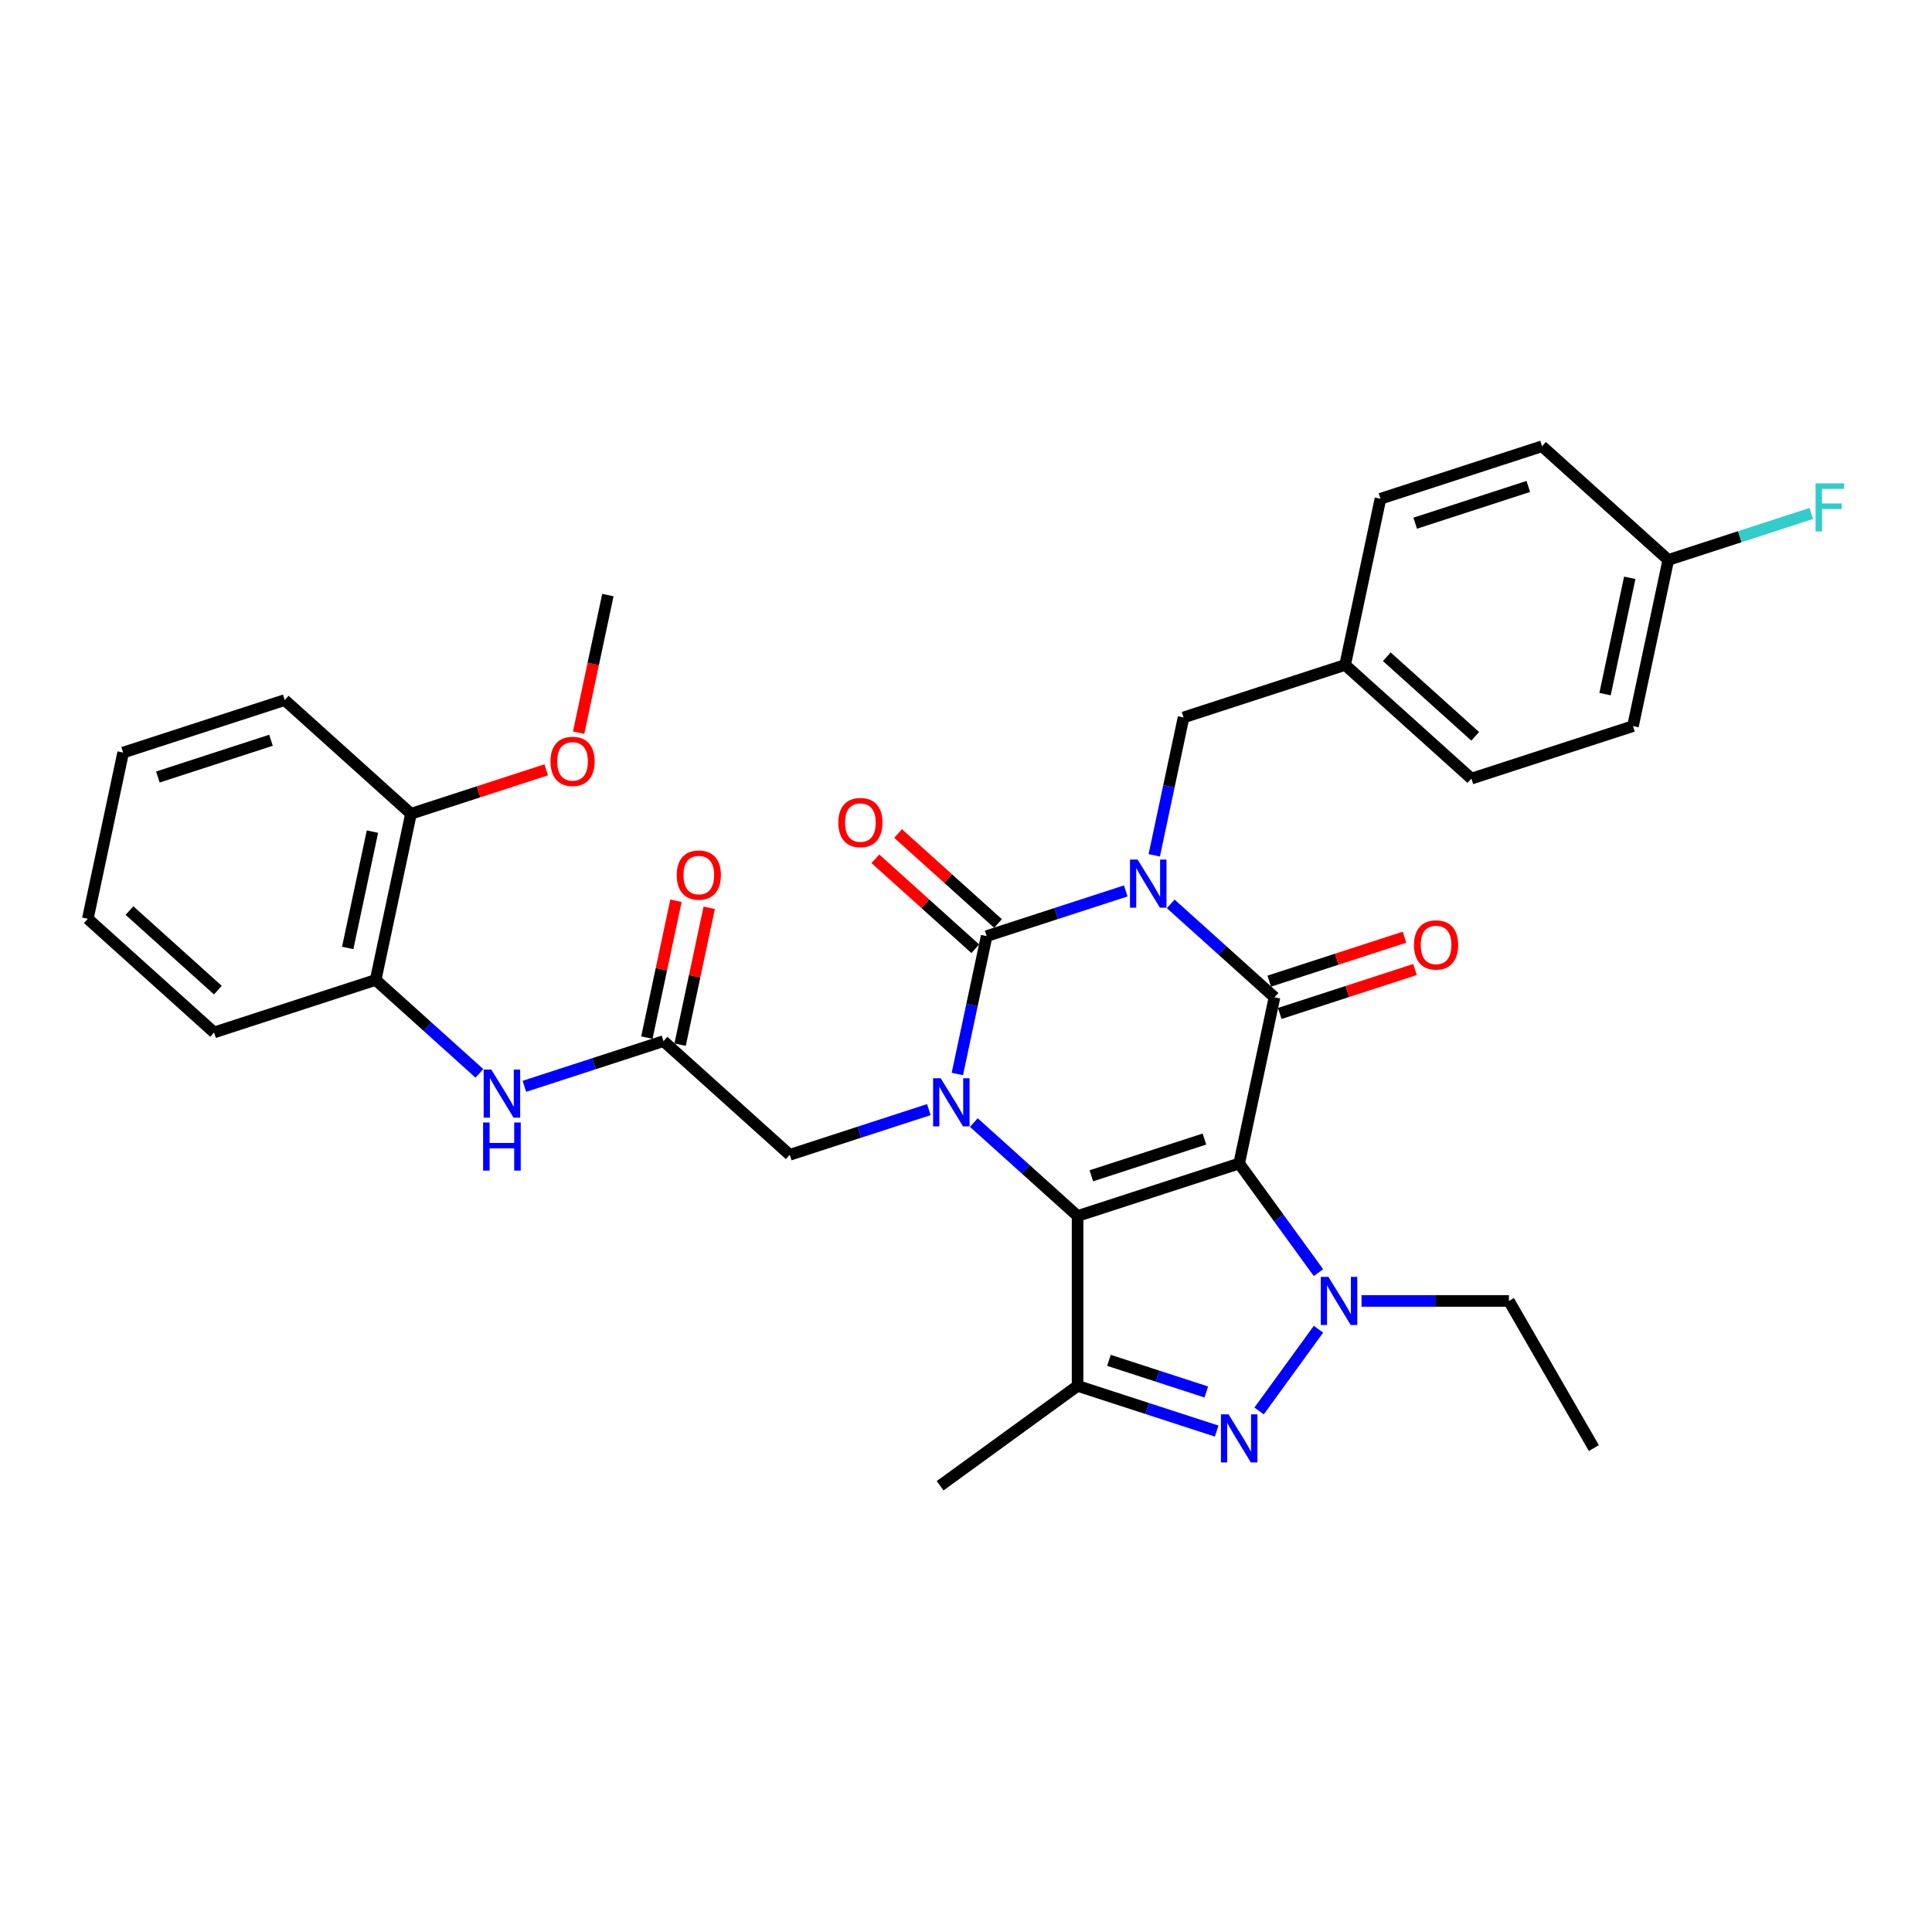 <?xml version='1.0' encoding='iso-8859-1'?>
<svg version='1.1' baseProfile='full'
              xmlns='http://www.w3.org/2000/svg'
                      xmlns:rdkit='http://www.rdkit.org/xml'
                      xmlns:xlink='http://www.w3.org/1999/xlink'
                  xml:space='preserve'
width='1000px' height='1000px' viewBox='0 0 1000 1000'>
<!-- END OF HEADER -->
<rect style='opacity:1.0;fill:#FFFFFF;stroke:none' width='1000' height='1000' x='0' y='0'> </rect>
<path class='bond-1' d='M 641.39,602.219 L 557.757,629.393' style='fill:none;fill-rule:evenodd;stroke:#000000;stroke-width:6px;stroke-linecap:butt;stroke-linejoin:miter;stroke-opacity:1' />
<path class='bond-1' d='M 623.411,589.568 L 564.867,608.59' style='fill:none;fill-rule:evenodd;stroke:#000000;stroke-width:6px;stroke-linecap:butt;stroke-linejoin:miter;stroke-opacity:1' />
<path class='bond-2' d='M 641.39,602.219 L 659.674,516.203' style='fill:none;fill-rule:evenodd;stroke:#000000;stroke-width:6px;stroke-linecap:butt;stroke-linejoin:miter;stroke-opacity:1' />
<path class='bond-5' d='M 641.39,602.219 L 661.913,630.465' style='fill:none;fill-rule:evenodd;stroke:#000000;stroke-width:6px;stroke-linecap:butt;stroke-linejoin:miter;stroke-opacity:1' />
<path class='bond-5' d='M 661.913,630.465 L 682.435,658.711' style='fill:none;fill-rule:evenodd;stroke:#0000FF;stroke-width:6px;stroke-linecap:butt;stroke-linejoin:miter;stroke-opacity:1' />
<path class='bond-0' d='M 605.966,467.845 L 632.82,492.024' style='fill:none;fill-rule:evenodd;stroke:#0000FF;stroke-width:6px;stroke-linecap:butt;stroke-linejoin:miter;stroke-opacity:1' />
<path class='bond-0' d='M 632.82,492.024 L 659.674,516.203' style='fill:none;fill-rule:evenodd;stroke:#000000;stroke-width:6px;stroke-linecap:butt;stroke-linejoin:miter;stroke-opacity:1' />
<path class='bond-4' d='M 582.68,461.144 L 546.685,472.84' style='fill:none;fill-rule:evenodd;stroke:#0000FF;stroke-width:6px;stroke-linecap:butt;stroke-linejoin:miter;stroke-opacity:1' />
<path class='bond-4' d='M 546.685,472.84 L 510.69,484.535' style='fill:none;fill-rule:evenodd;stroke:#000000;stroke-width:6px;stroke-linecap:butt;stroke-linejoin:miter;stroke-opacity:1' />
<path class='bond-10' d='M 597.437,442.711 L 605.022,407.028' style='fill:none;fill-rule:evenodd;stroke:#0000FF;stroke-width:6px;stroke-linecap:butt;stroke-linejoin:miter;stroke-opacity:1' />
<path class='bond-10' d='M 605.022,407.028 L 612.607,371.345' style='fill:none;fill-rule:evenodd;stroke:#000000;stroke-width:6px;stroke-linecap:butt;stroke-linejoin:miter;stroke-opacity:1' />
<path class='bond-3' d='M 557.757,629.393 L 530.903,605.214' style='fill:none;fill-rule:evenodd;stroke:#000000;stroke-width:6px;stroke-linecap:butt;stroke-linejoin:miter;stroke-opacity:1' />
<path class='bond-3' d='M 530.903,605.214 L 504.049,581.035' style='fill:none;fill-rule:evenodd;stroke:#0000FF;stroke-width:6px;stroke-linecap:butt;stroke-linejoin:miter;stroke-opacity:1' />
<path class='bond-7' d='M 557.757,629.393 L 557.757,717.331' style='fill:none;fill-rule:evenodd;stroke:#000000;stroke-width:6px;stroke-linecap:butt;stroke-linejoin:miter;stroke-opacity:1' />
<path class='bond-13' d='M 662.391,524.566 L 697.393,513.194' style='fill:none;fill-rule:evenodd;stroke:#000000;stroke-width:6px;stroke-linecap:butt;stroke-linejoin:miter;stroke-opacity:1' />
<path class='bond-13' d='M 697.393,513.194 L 732.394,501.821' style='fill:none;fill-rule:evenodd;stroke:#FF0000;stroke-width:6px;stroke-linecap:butt;stroke-linejoin:miter;stroke-opacity:1' />
<path class='bond-13' d='M 656.956,507.84 L 691.958,496.467' style='fill:none;fill-rule:evenodd;stroke:#000000;stroke-width:6px;stroke-linecap:butt;stroke-linejoin:miter;stroke-opacity:1' />
<path class='bond-13' d='M 691.958,496.467 L 726.96,485.094' style='fill:none;fill-rule:evenodd;stroke:#FF0000;stroke-width:6px;stroke-linecap:butt;stroke-linejoin:miter;stroke-opacity:1' />
<path class='bond-9' d='M 480.764,574.334 L 444.768,586.03' style='fill:none;fill-rule:evenodd;stroke:#0000FF;stroke-width:6px;stroke-linecap:butt;stroke-linejoin:miter;stroke-opacity:1' />
<path class='bond-9' d='M 444.768,586.03 L 408.773,597.726' style='fill:none;fill-rule:evenodd;stroke:#000000;stroke-width:6px;stroke-linecap:butt;stroke-linejoin:miter;stroke-opacity:1' />
<path class='bond-34' d='M 495.521,555.901 L 503.105,520.218' style='fill:none;fill-rule:evenodd;stroke:#0000FF;stroke-width:6px;stroke-linecap:butt;stroke-linejoin:miter;stroke-opacity:1' />
<path class='bond-34' d='M 503.105,520.218 L 510.69,484.535' style='fill:none;fill-rule:evenodd;stroke:#000000;stroke-width:6px;stroke-linecap:butt;stroke-linejoin:miter;stroke-opacity:1' />
<path class='bond-12' d='M 516.574,478 L 490.714,454.716' style='fill:none;fill-rule:evenodd;stroke:#000000;stroke-width:6px;stroke-linecap:butt;stroke-linejoin:miter;stroke-opacity:1' />
<path class='bond-12' d='M 490.714,454.716 L 464.854,431.431' style='fill:none;fill-rule:evenodd;stroke:#FF0000;stroke-width:6px;stroke-linecap:butt;stroke-linejoin:miter;stroke-opacity:1' />
<path class='bond-12' d='M 504.806,491.07 L 478.946,467.786' style='fill:none;fill-rule:evenodd;stroke:#000000;stroke-width:6px;stroke-linecap:butt;stroke-linejoin:miter;stroke-opacity:1' />
<path class='bond-12' d='M 478.946,467.786 L 453.086,444.502' style='fill:none;fill-rule:evenodd;stroke:#FF0000;stroke-width:6px;stroke-linecap:butt;stroke-linejoin:miter;stroke-opacity:1' />
<path class='bond-6' d='M 682.435,688.012 L 651.706,730.307' style='fill:none;fill-rule:evenodd;stroke:#0000FF;stroke-width:6px;stroke-linecap:butt;stroke-linejoin:miter;stroke-opacity:1' />
<path class='bond-17' d='M 704.722,673.362 L 742.869,673.362' style='fill:none;fill-rule:evenodd;stroke:#0000FF;stroke-width:6px;stroke-linecap:butt;stroke-linejoin:miter;stroke-opacity:1' />
<path class='bond-17' d='M 742.869,673.362 L 781.017,673.362' style='fill:none;fill-rule:evenodd;stroke:#000000;stroke-width:6px;stroke-linecap:butt;stroke-linejoin:miter;stroke-opacity:1' />
<path class='bond-33' d='M 629.748,740.722 L 593.752,729.026' style='fill:none;fill-rule:evenodd;stroke:#0000FF;stroke-width:6px;stroke-linecap:butt;stroke-linejoin:miter;stroke-opacity:1' />
<path class='bond-33' d='M 593.752,729.026 L 557.757,717.331' style='fill:none;fill-rule:evenodd;stroke:#000000;stroke-width:6px;stroke-linecap:butt;stroke-linejoin:miter;stroke-opacity:1' />
<path class='bond-33' d='M 624.384,720.486 L 599.187,712.3' style='fill:none;fill-rule:evenodd;stroke:#0000FF;stroke-width:6px;stroke-linecap:butt;stroke-linejoin:miter;stroke-opacity:1' />
<path class='bond-33' d='M 599.187,712.3 L 573.99,704.113' style='fill:none;fill-rule:evenodd;stroke:#000000;stroke-width:6px;stroke-linecap:butt;stroke-linejoin:miter;stroke-opacity:1' />
<path class='bond-19' d='M 557.757,717.331 L 486.614,769.019' style='fill:none;fill-rule:evenodd;stroke:#000000;stroke-width:6px;stroke-linecap:butt;stroke-linejoin:miter;stroke-opacity:1' />
<path class='bond-8' d='M 343.423,538.884 L 408.773,597.726' style='fill:none;fill-rule:evenodd;stroke:#000000;stroke-width:6px;stroke-linecap:butt;stroke-linejoin:miter;stroke-opacity:1' />
<path class='bond-11' d='M 343.423,538.884 L 307.427,550.579' style='fill:none;fill-rule:evenodd;stroke:#000000;stroke-width:6px;stroke-linecap:butt;stroke-linejoin:miter;stroke-opacity:1' />
<path class='bond-11' d='M 307.427,550.579 L 271.432,562.275' style='fill:none;fill-rule:evenodd;stroke:#0000FF;stroke-width:6px;stroke-linecap:butt;stroke-linejoin:miter;stroke-opacity:1' />
<path class='bond-15' d='M 352.024,540.712 L 359.553,505.293' style='fill:none;fill-rule:evenodd;stroke:#000000;stroke-width:6px;stroke-linecap:butt;stroke-linejoin:miter;stroke-opacity:1' />
<path class='bond-15' d='M 359.553,505.293 L 367.081,469.874' style='fill:none;fill-rule:evenodd;stroke:#FF0000;stroke-width:6px;stroke-linecap:butt;stroke-linejoin:miter;stroke-opacity:1' />
<path class='bond-15' d='M 334.821,537.056 L 342.349,501.637' style='fill:none;fill-rule:evenodd;stroke:#000000;stroke-width:6px;stroke-linecap:butt;stroke-linejoin:miter;stroke-opacity:1' />
<path class='bond-15' d='M 342.349,501.637 L 349.878,466.218' style='fill:none;fill-rule:evenodd;stroke:#FF0000;stroke-width:6px;stroke-linecap:butt;stroke-linejoin:miter;stroke-opacity:1' />
<path class='bond-18' d='M 612.607,371.345 L 696.24,344.171' style='fill:none;fill-rule:evenodd;stroke:#000000;stroke-width:6px;stroke-linecap:butt;stroke-linejoin:miter;stroke-opacity:1' />
<path class='bond-14' d='M 248.146,555.575 L 221.292,531.396' style='fill:none;fill-rule:evenodd;stroke:#0000FF;stroke-width:6px;stroke-linecap:butt;stroke-linejoin:miter;stroke-opacity:1' />
<path class='bond-14' d='M 221.292,531.396 L 194.439,507.216' style='fill:none;fill-rule:evenodd;stroke:#000000;stroke-width:6px;stroke-linecap:butt;stroke-linejoin:miter;stroke-opacity:1' />
<path class='bond-16' d='M 194.439,507.216 L 212.722,421.2' style='fill:none;fill-rule:evenodd;stroke:#000000;stroke-width:6px;stroke-linecap:butt;stroke-linejoin:miter;stroke-opacity:1' />
<path class='bond-16' d='M 179.978,490.657 L 192.776,430.446' style='fill:none;fill-rule:evenodd;stroke:#000000;stroke-width:6px;stroke-linecap:butt;stroke-linejoin:miter;stroke-opacity:1' />
<path class='bond-27' d='M 194.439,507.216 L 110.805,534.391' style='fill:none;fill-rule:evenodd;stroke:#000000;stroke-width:6px;stroke-linecap:butt;stroke-linejoin:miter;stroke-opacity:1' />
<path class='bond-26' d='M 212.722,421.2 L 247.723,409.828' style='fill:none;fill-rule:evenodd;stroke:#000000;stroke-width:6px;stroke-linecap:butt;stroke-linejoin:miter;stroke-opacity:1' />
<path class='bond-26' d='M 247.723,409.828 L 282.725,398.455' style='fill:none;fill-rule:evenodd;stroke:#FF0000;stroke-width:6px;stroke-linecap:butt;stroke-linejoin:miter;stroke-opacity:1' />
<path class='bond-28' d='M 212.722,421.2 L 147.371,362.359' style='fill:none;fill-rule:evenodd;stroke:#000000;stroke-width:6px;stroke-linecap:butt;stroke-linejoin:miter;stroke-opacity:1' />
<path class='bond-30' d='M 781.017,673.362 L 824.985,749.518' style='fill:none;fill-rule:evenodd;stroke:#000000;stroke-width:6px;stroke-linecap:butt;stroke-linejoin:miter;stroke-opacity:1' />
<path class='bond-22' d='M 696.24,344.171 L 714.524,258.155' style='fill:none;fill-rule:evenodd;stroke:#000000;stroke-width:6px;stroke-linecap:butt;stroke-linejoin:miter;stroke-opacity:1' />
<path class='bond-23' d='M 696.24,344.171 L 761.591,403.013' style='fill:none;fill-rule:evenodd;stroke:#000000;stroke-width:6px;stroke-linecap:butt;stroke-linejoin:miter;stroke-opacity:1' />
<path class='bond-23' d='M 717.811,339.927 L 763.556,381.116' style='fill:none;fill-rule:evenodd;stroke:#000000;stroke-width:6px;stroke-linecap:butt;stroke-linejoin:miter;stroke-opacity:1' />
<path class='bond-20' d='M 863.507,289.823 L 845.224,375.839' style='fill:none;fill-rule:evenodd;stroke:#000000;stroke-width:6px;stroke-linecap:butt;stroke-linejoin:miter;stroke-opacity:1' />
<path class='bond-20' d='M 843.562,299.068 L 830.764,359.28' style='fill:none;fill-rule:evenodd;stroke:#000000;stroke-width:6px;stroke-linecap:butt;stroke-linejoin:miter;stroke-opacity:1' />
<path class='bond-21' d='M 863.507,289.823 L 900.523,277.796' style='fill:none;fill-rule:evenodd;stroke:#000000;stroke-width:6px;stroke-linecap:butt;stroke-linejoin:miter;stroke-opacity:1' />
<path class='bond-21' d='M 900.523,277.796 L 937.538,265.769' style='fill:none;fill-rule:evenodd;stroke:#33CCCC;stroke-width:6px;stroke-linecap:butt;stroke-linejoin:miter;stroke-opacity:1' />
<path class='bond-35' d='M 863.507,289.823 L 798.157,230.981' style='fill:none;fill-rule:evenodd;stroke:#000000;stroke-width:6px;stroke-linecap:butt;stroke-linejoin:miter;stroke-opacity:1' />
<path class='bond-24' d='M 714.524,258.155 L 798.157,230.981' style='fill:none;fill-rule:evenodd;stroke:#000000;stroke-width:6px;stroke-linecap:butt;stroke-linejoin:miter;stroke-opacity:1' />
<path class='bond-24' d='M 732.503,270.806 L 791.047,251.784' style='fill:none;fill-rule:evenodd;stroke:#000000;stroke-width:6px;stroke-linecap:butt;stroke-linejoin:miter;stroke-opacity:1' />
<path class='bond-25' d='M 761.591,403.013 L 845.224,375.839' style='fill:none;fill-rule:evenodd;stroke:#000000;stroke-width:6px;stroke-linecap:butt;stroke-linejoin:miter;stroke-opacity:1' />
<path class='bond-29' d='M 299.499,379.235 L 307.069,343.623' style='fill:none;fill-rule:evenodd;stroke:#FF0000;stroke-width:6px;stroke-linecap:butt;stroke-linejoin:miter;stroke-opacity:1' />
<path class='bond-29' d='M 307.069,343.623 L 314.639,308.01' style='fill:none;fill-rule:evenodd;stroke:#000000;stroke-width:6px;stroke-linecap:butt;stroke-linejoin:miter;stroke-opacity:1' />
<path class='bond-31' d='M 110.805,534.391 L 45.455,475.549' style='fill:none;fill-rule:evenodd;stroke:#000000;stroke-width:6px;stroke-linecap:butt;stroke-linejoin:miter;stroke-opacity:1' />
<path class='bond-31' d='M 112.771,512.494 L 67.025,471.305' style='fill:none;fill-rule:evenodd;stroke:#000000;stroke-width:6px;stroke-linecap:butt;stroke-linejoin:miter;stroke-opacity:1' />
<path class='bond-36' d='M 147.371,362.359 L 63.738,389.533' style='fill:none;fill-rule:evenodd;stroke:#000000;stroke-width:6px;stroke-linecap:butt;stroke-linejoin:miter;stroke-opacity:1' />
<path class='bond-36' d='M 140.261,383.161 L 81.718,402.183' style='fill:none;fill-rule:evenodd;stroke:#000000;stroke-width:6px;stroke-linecap:butt;stroke-linejoin:miter;stroke-opacity:1' />
<path class='bond-32' d='M 45.455,475.549 L 63.738,389.533' style='fill:none;fill-rule:evenodd;stroke:#000000;stroke-width:6px;stroke-linecap:butt;stroke-linejoin:miter;stroke-opacity:1' />
<path  class='atom-1' d='M 588.818 444.909
L 596.979 458.1
Q 597.788 459.401, 599.09 461.758
Q 600.391 464.115, 600.461 464.256
L 600.461 444.909
L 603.768 444.909
L 603.768 469.813
L 600.356 469.813
L 591.597 455.391
Q 590.577 453.703, 589.487 451.768
Q 588.432 449.834, 588.115 449.236
L 588.115 469.813
L 584.879 469.813
L 584.879 444.909
L 588.818 444.909
' fill='#0000FF'/>
<path  class='atom-4' d='M 486.902 558.099
L 495.062 571.29
Q 495.871 572.592, 497.173 574.948
Q 498.474 577.305, 498.545 577.446
L 498.545 558.099
L 501.851 558.099
L 501.851 583.003
L 498.439 583.003
L 489.68 568.582
Q 488.66 566.893, 487.57 564.959
Q 486.515 563.024, 486.198 562.426
L 486.198 583.003
L 482.962 583.003
L 482.962 558.099
L 486.902 558.099
' fill='#0000FF'/>
<path  class='atom-6' d='M 687.574 660.91
L 695.735 674.101
Q 696.544 675.402, 697.845 677.759
Q 699.147 680.115, 699.217 680.256
L 699.217 660.91
L 702.523 660.91
L 702.523 685.814
L 699.111 685.814
L 690.353 671.392
Q 689.333 669.704, 688.242 667.769
Q 687.187 665.834, 686.871 665.236
L 686.871 685.814
L 683.634 685.814
L 683.634 660.91
L 687.574 660.91
' fill='#0000FF'/>
<path  class='atom-7' d='M 635.886 732.053
L 644.046 745.244
Q 644.855 746.545, 646.157 748.902
Q 647.458 751.259, 647.529 751.399
L 647.529 732.053
L 650.835 732.053
L 650.835 756.957
L 647.423 756.957
L 638.664 742.535
Q 637.644 740.847, 636.554 738.912
Q 635.499 736.977, 635.182 736.379
L 635.182 756.957
L 631.946 756.957
L 631.946 732.053
L 635.886 732.053
' fill='#0000FF'/>
<path  class='atom-12' d='M 254.284 553.606
L 262.445 566.797
Q 263.254 568.098, 264.555 570.455
Q 265.857 572.812, 265.927 572.952
L 265.927 553.606
L 269.233 553.606
L 269.233 578.51
L 265.821 578.51
L 257.063 564.088
Q 256.043 562.4, 254.952 560.465
Q 253.897 558.531, 253.581 557.933
L 253.581 578.51
L 250.344 578.51
L 250.344 553.606
L 254.284 553.606
' fill='#0000FF'/>
<path  class='atom-12' d='M 250.045 581
L 253.422 581
L 253.422 591.588
L 266.156 591.588
L 266.156 581
L 269.532 581
L 269.532 605.904
L 266.156 605.904
L 266.156 594.402
L 253.422 594.402
L 253.422 605.904
L 250.045 605.904
L 250.045 581
' fill='#0000FF'/>
<path  class='atom-13' d='M 433.908 425.764
Q 433.908 419.784, 436.862 416.443
Q 439.817 413.101, 445.339 413.101
Q 450.862 413.101, 453.817 416.443
Q 456.771 419.784, 456.771 425.764
Q 456.771 431.814, 453.781 435.261
Q 450.792 438.673, 445.339 438.673
Q 439.852 438.673, 436.862 435.261
Q 433.908 431.849, 433.908 425.764
M 445.339 435.859
Q 449.138 435.859, 451.178 433.327
Q 453.254 430.759, 453.254 425.764
Q 453.254 420.875, 451.178 418.412
Q 449.138 415.915, 445.339 415.915
Q 441.54 415.915, 439.465 418.377
Q 437.425 420.84, 437.425 425.764
Q 437.425 430.794, 439.465 433.327
Q 441.54 435.859, 445.339 435.859
' fill='#FF0000'/>
<path  class='atom-14' d='M 731.875 489.099
Q 731.875 483.119, 734.83 479.778
Q 737.785 476.436, 743.307 476.436
Q 748.83 476.436, 751.785 479.778
Q 754.739 483.119, 754.739 489.099
Q 754.739 495.149, 751.749 498.596
Q 748.759 502.008, 743.307 502.008
Q 737.82 502.008, 734.83 498.596
Q 731.875 495.184, 731.875 489.099
M 743.307 499.194
Q 747.106 499.194, 749.146 496.662
Q 751.222 494.094, 751.222 489.099
Q 751.222 484.21, 749.146 481.747
Q 747.106 479.25, 743.307 479.25
Q 739.508 479.25, 737.433 481.712
Q 735.393 484.175, 735.393 489.099
Q 735.393 494.129, 737.433 496.662
Q 739.508 499.194, 743.307 499.194
' fill='#FF0000'/>
<path  class='atom-16' d='M 350.274 452.938
Q 350.274 446.958, 353.229 443.617
Q 356.183 440.275, 361.706 440.275
Q 367.228 440.275, 370.183 443.617
Q 373.138 446.958, 373.138 452.938
Q 373.138 458.988, 370.148 462.436
Q 367.158 465.847, 361.706 465.847
Q 356.218 465.847, 353.229 462.436
Q 350.274 459.024, 350.274 452.938
M 361.706 463.033
Q 365.505 463.033, 367.545 460.501
Q 369.62 457.933, 369.62 452.938
Q 369.62 448.049, 367.545 445.587
Q 365.505 443.089, 361.706 443.089
Q 357.907 443.089, 355.832 445.551
Q 353.791 448.014, 353.791 452.938
Q 353.791 457.968, 355.832 460.501
Q 357.907 463.033, 361.706 463.033
' fill='#FF0000'/>
<path  class='atom-22' d='M 939.737 250.196
L 954.545 250.196
L 954.545 253.046
L 943.078 253.046
L 943.078 260.608
L 953.279 260.608
L 953.279 263.493
L 943.078 263.493
L 943.078 275.1
L 939.737 275.1
L 939.737 250.196
' fill='#33CCCC'/>
<path  class='atom-27' d='M 284.924 394.097
Q 284.924 388.117, 287.878 384.775
Q 290.833 381.433, 296.355 381.433
Q 301.878 381.433, 304.833 384.775
Q 307.787 388.117, 307.787 394.097
Q 307.787 400.147, 304.797 403.594
Q 301.808 407.006, 296.355 407.006
Q 290.868 407.006, 287.878 403.594
Q 284.924 400.182, 284.924 394.097
M 296.355 404.192
Q 300.154 404.192, 302.194 401.659
Q 304.27 399.091, 304.27 394.097
Q 304.27 389.207, 302.194 386.745
Q 300.154 384.247, 296.355 384.247
Q 292.557 384.247, 290.481 386.71
Q 288.441 389.172, 288.441 394.097
Q 288.441 399.127, 290.481 401.659
Q 292.557 404.192, 296.355 404.192
' fill='#FF0000'/>
</svg>
